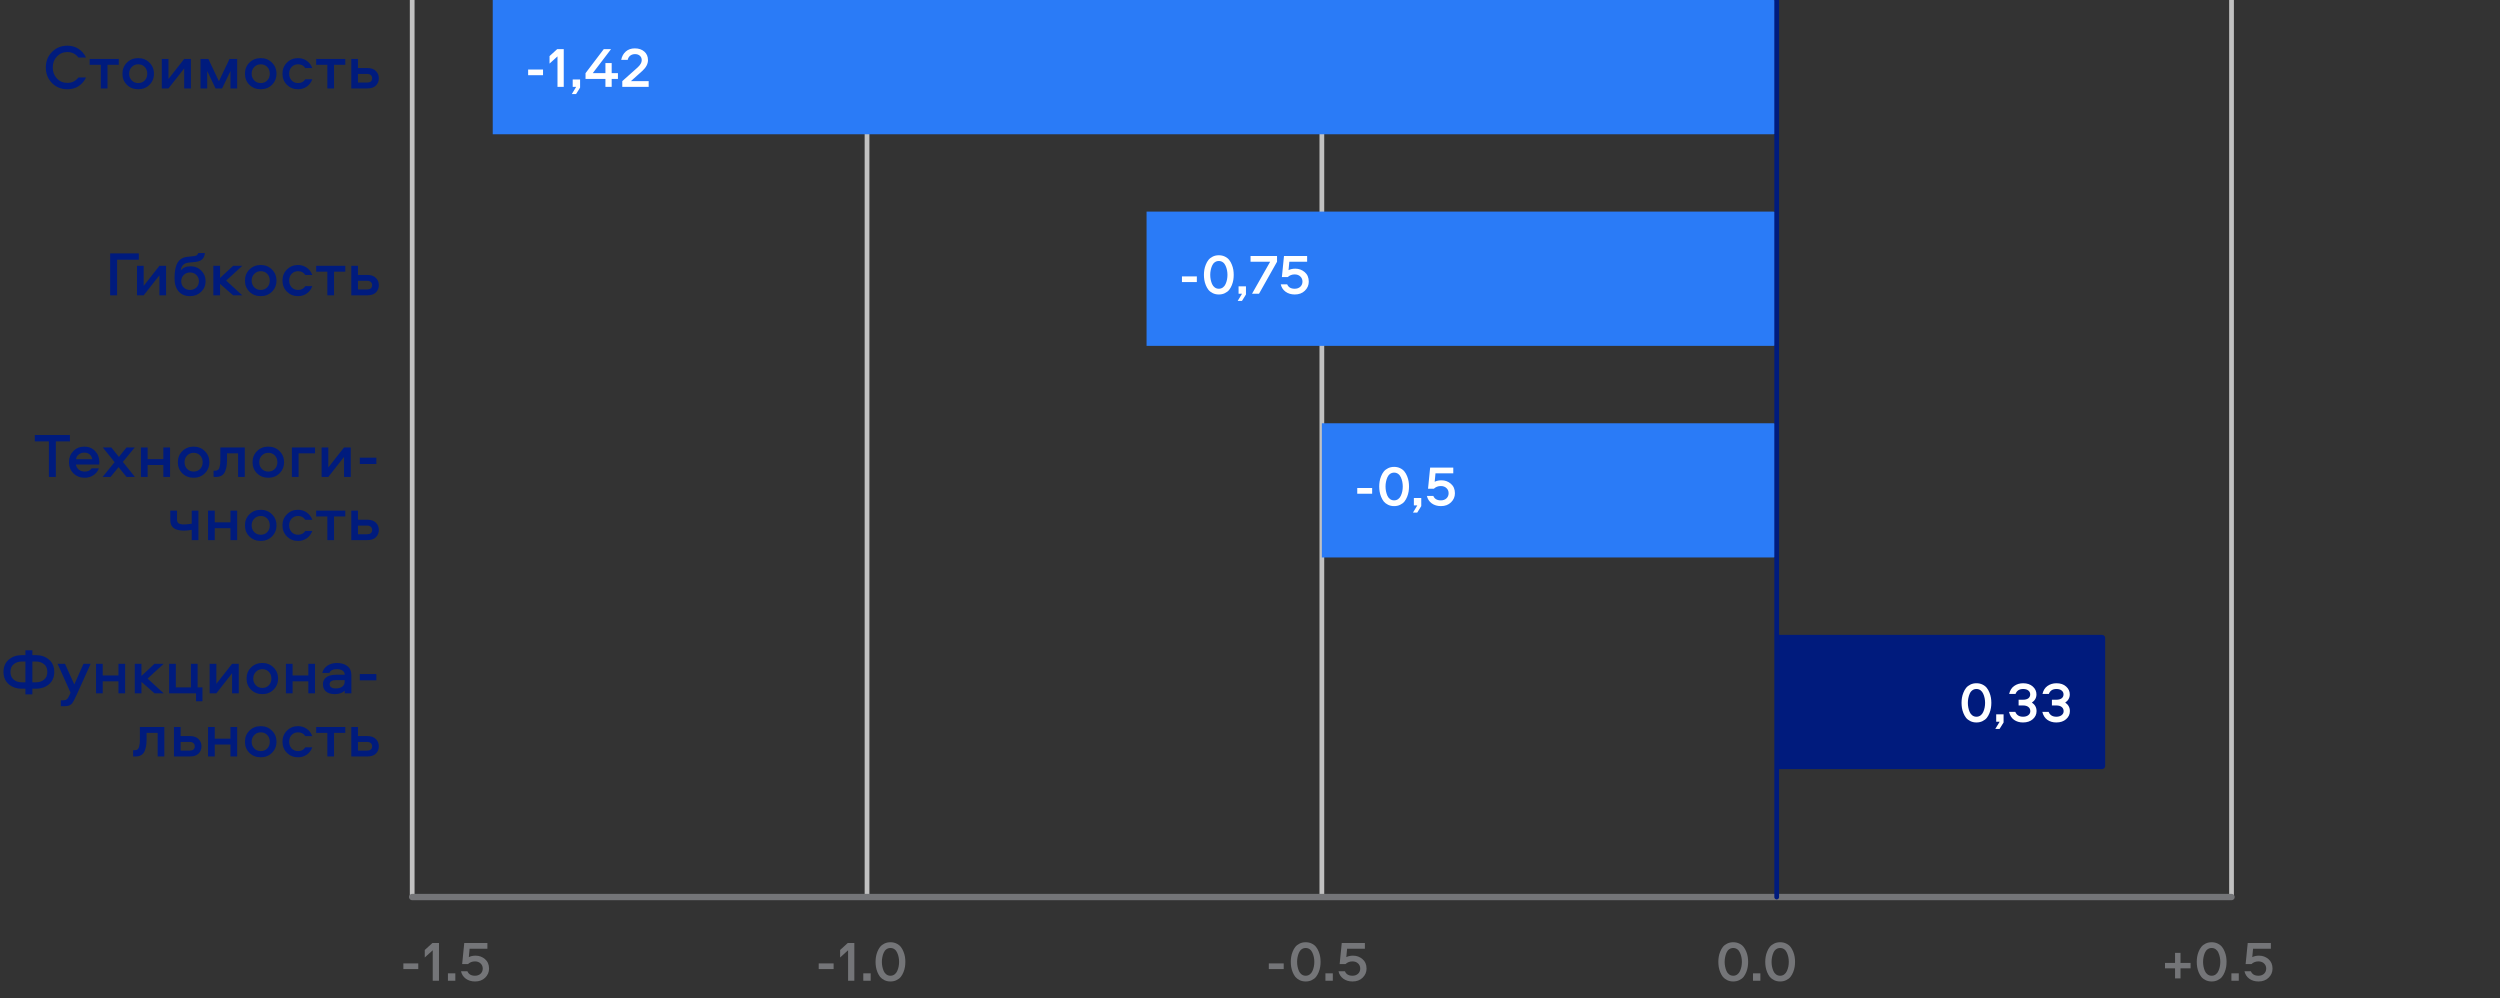 <?xml version="1.0" encoding="UTF-8"?> <svg xmlns="http://www.w3.org/2000/svg" width="1583" height="632" viewBox="0 0 1583 632" fill="none"><rect x="0" y="0" width="1583" height="632" fill="#333333" stroke="none"/><g clip-path="url(#clip0_3416_483)"><path d="M549 568L549 -9.05991e-06" stroke="#C1C1C1" stroke-width="3" stroke-linecap="round"></path><path d="M837 568L837 -9.05991e-06" stroke="#C1C1C1" stroke-width="3" stroke-linecap="round"></path><path d="M312 0H1123C1124.1 0 1125 0.895 1125 2V83C1125 84.105 1124.1 85 1123 85H312V0Z" fill="#2A7BF7"></path><path d="M726 134H1123C1124.1 134 1125 134.895 1125 136V217C1125 218.105 1124.1 219 1123 219H726V134Z" fill="#2A7BF7"></path><path d="M837 268H1123C1124.1 268 1125 268.895 1125 270V351C1125 352.105 1124.1 353 1123 353H837V268Z" fill="#2A7BF7"></path><path d="M1125 402H1331C1332.1 402 1333 402.895 1333 404V485C1333 486.105 1332.1 487 1331 487H1125V402Z" fill="#001B7D"></path><path d="M261 568L261 -9.05991e-06" stroke="#C1C1C1" stroke-width="3" stroke-linecap="round"></path><path d="M1413 568L1413 -9.05991e-06" stroke="#C1C1C1" stroke-width="3" stroke-linecap="round"></path><path d="M1413 568L261 568" stroke="#747578" stroke-width="4" stroke-linecap="round"></path><path d="M255.412 610.02H264.844V613.62H255.412V610.02ZM274.005 621V601.704L268.965 606.276V601.524L273.825 597.096H277.965V621H274.005ZM283.634 621V616.32H288.314V621H283.634ZM291.918 615.024H295.986C296.754 616.896 298.338 617.832 300.738 617.832C302.202 617.832 303.39 617.412 304.302 616.572C305.214 615.708 305.67 614.616 305.67 613.296C305.67 611.976 305.214 610.896 304.302 610.056C303.39 609.192 302.202 608.76 300.738 608.76C299.01 608.76 297.546 609.324 296.346 610.452H292.638L293.97 597.096H308.622V600.732H297.354L296.85 606.06C298.05 605.436 299.49 605.124 301.17 605.124C303.426 605.124 305.406 605.856 307.11 607.32C308.814 608.784 309.666 610.788 309.666 613.332C309.666 615.564 308.838 617.484 307.182 619.092C305.55 620.676 303.426 621.468 300.81 621.468C298.506 621.468 296.55 620.88 294.942 619.704C293.358 618.528 292.35 616.968 291.918 615.024Z" fill="#747578"></path><path d="M518.412 610.02H527.844V613.62H518.412V610.02ZM537.005 621V601.704L531.965 606.276V601.524L536.825 597.096H540.965V621H537.005ZM546.634 621V616.32H551.314V621H546.634ZM560.02 597.456C561.148 596.904 562.42 596.628 563.836 596.628C565.252 596.628 566.524 596.904 567.652 597.456C568.804 598.008 569.716 598.716 570.388 599.58C571.06 600.42 571.624 601.416 572.08 602.568C572.536 603.696 572.848 604.788 573.016 605.844C573.184 606.9 573.268 607.968 573.268 609.048C573.268 610.128 573.184 611.196 573.016 612.252C572.848 613.308 572.536 614.412 572.08 615.564C571.624 616.692 571.06 617.688 570.388 618.552C569.716 619.392 568.804 620.088 567.652 620.64C566.524 621.192 565.252 621.468 563.836 621.468C562.42 621.468 561.148 621.192 560.02 620.64C558.892 620.088 557.98 619.392 557.284 618.552C556.612 617.688 556.048 616.692 555.592 615.564C555.136 614.412 554.824 613.308 554.656 612.252C554.488 611.172 554.404 610.104 554.404 609.048C554.404 607.992 554.488 606.936 554.656 605.88C554.824 604.8 555.136 603.696 555.592 602.568C556.048 601.416 556.612 600.42 557.284 599.58C557.98 598.716 558.892 598.008 560.02 597.456ZM561.244 617.004C561.988 617.556 562.852 617.832 563.836 617.832C564.82 617.832 565.684 617.556 566.428 617.004C567.172 616.452 567.736 615.732 568.12 614.844C568.528 613.932 568.828 612.996 569.02 612.036C569.212 611.052 569.308 610.056 569.308 609.048C569.308 608.04 569.212 607.056 569.02 606.096C568.828 605.112 568.528 604.176 568.12 603.288C567.736 602.376 567.172 601.644 566.428 601.092C565.684 600.54 564.82 600.264 563.836 600.264C562.852 600.264 561.988 600.54 561.244 601.092C560.5 601.644 559.936 602.376 559.552 603.288C559.168 604.176 558.88 605.112 558.688 606.096C558.496 607.056 558.4 608.04 558.4 609.048C558.4 610.056 558.496 611.052 558.688 612.036C558.88 612.996 559.168 613.932 559.552 614.844C559.936 615.732 560.5 616.452 561.244 617.004Z" fill="#747578"></path><path d="M803.412 610.02H812.844V613.62H803.412V610.02ZM822.941 597.456C824.069 596.904 825.341 596.628 826.757 596.628C828.173 596.628 829.445 596.904 830.573 597.456C831.725 598.008 832.637 598.716 833.309 599.58C833.981 600.42 834.545 601.416 835.001 602.568C835.457 603.696 835.769 604.788 835.937 605.844C836.105 606.9 836.189 607.968 836.189 609.048C836.189 610.128 836.105 611.196 835.937 612.252C835.769 613.308 835.457 614.412 835.001 615.564C834.545 616.692 833.981 617.688 833.309 618.552C832.637 619.392 831.725 620.088 830.573 620.64C829.445 621.192 828.173 621.468 826.757 621.468C825.341 621.468 824.069 621.192 822.941 620.64C821.813 620.088 820.901 619.392 820.205 618.552C819.533 617.688 818.969 616.692 818.513 615.564C818.057 614.412 817.745 613.308 817.577 612.252C817.409 611.172 817.325 610.104 817.325 609.048C817.325 607.992 817.409 606.936 817.577 605.88C817.745 604.8 818.057 603.696 818.513 602.568C818.969 601.416 819.533 600.42 820.205 599.58C820.901 598.716 821.813 598.008 822.941 597.456ZM824.165 617.004C824.909 617.556 825.773 617.832 826.757 617.832C827.741 617.832 828.605 617.556 829.349 617.004C830.093 616.452 830.657 615.732 831.041 614.844C831.449 613.932 831.749 612.996 831.941 612.036C832.133 611.052 832.229 610.056 832.229 609.048C832.229 608.04 832.133 607.056 831.941 606.096C831.749 605.112 831.449 604.176 831.041 603.288C830.657 602.376 830.093 601.644 829.349 601.092C828.605 600.54 827.741 600.264 826.757 600.264C825.773 600.264 824.909 600.54 824.165 601.092C823.421 601.644 822.857 602.376 822.473 603.288C822.089 604.176 821.801 605.112 821.609 606.096C821.417 607.056 821.321 608.04 821.321 609.048C821.321 610.056 821.417 611.052 821.609 612.036C821.801 612.996 822.089 613.932 822.473 614.844C822.857 615.732 823.421 616.452 824.165 617.004ZM839.263 621V616.32H843.943V621H839.263ZM847.547 615.024H851.615C852.383 616.896 853.967 617.832 856.367 617.832C857.831 617.832 859.019 617.412 859.931 616.572C860.843 615.708 861.299 614.616 861.299 613.296C861.299 611.976 860.843 610.896 859.931 610.056C859.019 609.192 857.831 608.76 856.367 608.76C854.639 608.76 853.175 609.324 851.975 610.452H848.267L849.599 597.096H864.251V600.732H852.983L852.479 606.06C853.679 605.436 855.119 605.124 856.799 605.124C859.055 605.124 861.035 605.856 862.739 607.32C864.443 608.784 865.295 610.788 865.295 613.332C865.295 615.564 864.467 617.484 862.811 619.092C861.179 620.676 859.055 621.468 856.439 621.468C854.135 621.468 852.179 620.88 850.571 619.704C848.987 618.528 847.979 616.968 847.547 615.024Z" fill="#747578"></path><path d="M1093.67 597.456C1094.8 596.904 1096.07 596.628 1097.48 596.628C1098.9 596.628 1100.17 596.904 1101.3 597.456C1102.45 598.008 1103.36 598.716 1104.04 599.58C1104.71 600.42 1105.27 601.416 1105.73 602.568C1106.18 603.696 1106.5 604.788 1106.66 605.844C1106.83 606.9 1106.92 607.968 1106.92 609.048C1106.92 610.128 1106.83 611.196 1106.66 612.252C1106.5 613.308 1106.18 614.412 1105.73 615.564C1105.27 616.692 1104.71 617.688 1104.04 618.552C1103.36 619.392 1102.45 620.088 1101.3 620.64C1100.17 621.192 1098.9 621.468 1097.48 621.468C1096.07 621.468 1094.8 621.192 1093.67 620.64C1092.54 620.088 1091.63 619.392 1090.93 618.552C1090.26 617.688 1089.7 616.692 1089.24 615.564C1088.78 614.412 1088.47 613.308 1088.3 612.252C1088.14 611.172 1088.05 610.104 1088.05 609.048C1088.05 607.992 1088.14 606.936 1088.3 605.88C1088.47 604.8 1088.78 603.696 1089.24 602.568C1089.7 601.416 1090.26 600.42 1090.93 599.58C1091.63 598.716 1092.54 598.008 1093.67 597.456ZM1094.89 617.004C1095.64 617.556 1096.5 617.832 1097.48 617.832C1098.47 617.832 1099.33 617.556 1100.08 617.004C1100.82 616.452 1101.38 615.732 1101.77 614.844C1102.18 613.932 1102.48 612.996 1102.67 612.036C1102.86 611.052 1102.96 610.056 1102.96 609.048C1102.96 608.04 1102.86 607.056 1102.67 606.096C1102.48 605.112 1102.18 604.176 1101.77 603.288C1101.38 602.376 1100.82 601.644 1100.08 601.092C1099.33 600.54 1098.47 600.264 1097.48 600.264C1096.5 600.264 1095.64 600.54 1094.89 601.092C1094.15 601.644 1093.58 602.376 1093.2 603.288C1092.82 604.176 1092.53 605.112 1092.34 606.096C1092.14 607.056 1092.05 608.04 1092.05 609.048C1092.05 610.056 1092.14 611.052 1092.34 612.036C1092.53 612.996 1092.82 613.932 1093.2 614.844C1093.58 615.732 1094.15 616.452 1094.89 617.004ZM1109.99 621V616.32H1114.67V621H1109.99ZM1123.38 597.456C1124.5 596.904 1125.78 596.628 1127.19 596.628C1128.61 596.628 1129.88 596.904 1131.01 597.456C1132.16 598.008 1133.07 598.716 1133.74 599.58C1134.42 600.42 1134.98 601.416 1135.44 602.568C1135.89 603.696 1136.2 604.788 1136.37 605.844C1136.54 606.9 1136.62 607.968 1136.62 609.048C1136.62 610.128 1136.54 611.196 1136.37 612.252C1136.2 613.308 1135.89 614.412 1135.44 615.564C1134.98 616.692 1134.42 617.688 1133.74 618.552C1133.07 619.392 1132.16 620.088 1131.01 620.64C1129.88 621.192 1128.61 621.468 1127.19 621.468C1125.78 621.468 1124.5 621.192 1123.38 620.64C1122.25 620.088 1121.34 619.392 1120.64 618.552C1119.97 617.688 1119.4 616.692 1118.95 615.564C1118.49 614.412 1118.18 613.308 1118.01 612.252C1117.84 611.172 1117.76 610.104 1117.76 609.048C1117.76 607.992 1117.84 606.936 1118.01 605.88C1118.18 604.8 1118.49 603.696 1118.95 602.568C1119.4 601.416 1119.97 600.42 1120.64 599.58C1121.34 598.716 1122.25 598.008 1123.38 597.456ZM1124.6 617.004C1125.34 617.556 1126.21 617.832 1127.19 617.832C1128.18 617.832 1129.04 617.556 1129.78 617.004C1130.53 616.452 1131.09 615.732 1131.48 614.844C1131.88 613.932 1132.18 612.996 1132.38 612.036C1132.57 611.052 1132.66 610.056 1132.66 609.048C1132.66 608.04 1132.57 607.056 1132.38 606.096C1132.18 605.112 1131.88 604.176 1131.48 603.288C1131.09 602.376 1130.53 601.644 1129.78 601.092C1129.04 600.54 1128.18 600.264 1127.19 600.264C1126.21 600.264 1125.34 600.54 1124.6 601.092C1123.86 601.644 1123.29 602.376 1122.91 603.288C1122.52 604.176 1122.24 605.112 1122.04 606.096C1121.85 607.056 1121.76 608.04 1121.76 609.048C1121.76 610.056 1121.85 611.052 1122.04 612.036C1122.24 612.996 1122.52 613.932 1122.91 614.844C1123.29 615.732 1123.86 616.452 1124.6 617.004Z" fill="#747578"></path><path d="M1370.87 609.732H1377.24V603.36H1380.7V609.732H1387.07V613.152H1380.7V619.524H1377.24V613.152H1370.87V609.732ZM1396.6 597.456C1397.73 596.904 1399 596.628 1400.42 596.628C1401.83 596.628 1403.11 596.904 1404.23 597.456C1405.39 598.008 1406.3 598.716 1406.97 599.58C1407.64 600.42 1408.21 601.416 1408.66 602.568C1409.12 603.696 1409.43 604.788 1409.6 605.844C1409.77 606.9 1409.85 607.968 1409.85 609.048C1409.85 610.128 1409.77 611.196 1409.6 612.252C1409.43 613.308 1409.12 614.412 1408.66 615.564C1408.21 616.692 1407.64 617.688 1406.97 618.552C1406.3 619.392 1405.39 620.088 1404.23 620.64C1403.11 621.192 1401.83 621.468 1400.42 621.468C1399 621.468 1397.73 621.192 1396.6 620.64C1395.47 620.088 1394.56 619.392 1393.87 618.552C1393.19 617.688 1392.63 616.692 1392.17 615.564C1391.72 614.412 1391.41 613.308 1391.24 612.252C1391.07 611.172 1390.99 610.104 1390.99 609.048C1390.99 607.992 1391.07 606.936 1391.24 605.88C1391.41 604.8 1391.72 603.696 1392.17 602.568C1392.63 601.416 1393.19 600.42 1393.87 599.58C1394.56 598.716 1395.47 598.008 1396.6 597.456ZM1397.83 617.004C1398.57 617.556 1399.43 617.832 1400.42 617.832C1401.4 617.832 1402.27 617.556 1403.01 617.004C1403.75 616.452 1404.32 615.732 1404.7 614.844C1405.11 613.932 1405.41 612.996 1405.6 612.036C1405.79 611.052 1405.89 610.056 1405.89 609.048C1405.89 608.04 1405.79 607.056 1405.6 606.096C1405.41 605.112 1405.11 604.176 1404.7 603.288C1404.32 602.376 1403.75 601.644 1403.01 601.092C1402.27 600.54 1401.4 600.264 1400.42 600.264C1399.43 600.264 1398.57 600.54 1397.83 601.092C1397.08 601.644 1396.52 602.376 1396.13 603.288C1395.75 604.176 1395.46 605.112 1395.27 606.096C1395.08 607.056 1394.98 608.04 1394.98 609.048C1394.98 610.056 1395.08 611.052 1395.27 612.036C1395.46 612.996 1395.75 613.932 1396.13 614.844C1396.52 615.732 1397.08 616.452 1397.83 617.004ZM1412.92 621V616.32H1417.6V621H1412.92ZM1421.21 615.024H1425.28C1426.04 616.896 1427.63 617.832 1430.03 617.832C1431.49 617.832 1432.68 617.412 1433.59 616.572C1434.5 615.708 1434.96 614.616 1434.96 613.296C1434.96 611.976 1434.5 610.896 1433.59 610.056C1432.68 609.192 1431.49 608.76 1430.03 608.76C1428.3 608.76 1426.84 609.324 1425.64 610.452H1421.93L1423.26 597.096H1437.91V600.732H1426.64L1426.14 606.06C1427.34 605.436 1428.78 605.124 1430.46 605.124C1432.72 605.124 1434.7 605.856 1436.4 607.32C1438.1 608.784 1438.96 610.788 1438.96 613.332C1438.96 615.564 1438.13 617.484 1436.47 619.092C1434.84 620.676 1432.72 621.468 1430.1 621.468C1427.8 621.468 1425.84 620.88 1424.23 619.704C1422.65 618.528 1421.64 616.968 1421.21 615.024Z" fill="#747578"></path><path d="M42.689 32.96C40.022 32.96 37.809 33.893 36.049 35.76C34.289 37.6 33.409 39.92 33.409 42.72C33.409 45.52 34.289 47.853 36.049 49.72C37.809 51.56 40.022 52.48 42.689 52.48C45.596 52.48 47.916 51.333 49.649 49.04H54.489C53.396 51.36 51.836 53.187 49.809 54.52C47.782 55.853 45.409 56.52 42.689 56.52C38.796 56.52 35.542 55.213 32.929 52.6C30.316 49.96 29.009 46.667 29.009 42.72C29.009 38.773 30.316 35.493 32.929 32.88C35.542 30.24 38.796 28.92 42.689 28.92C45.382 28.92 47.742 29.6 49.769 30.96C51.822 32.293 53.396 34.12 54.489 36.44H49.649C47.916 34.12 45.596 32.96 42.689 32.96ZM56.76 41.04V37.32H75.2V41.04H68.08V56H63.84V41.04H56.76ZM87.528 36.8C90.355 36.8 92.715 37.747 94.608 39.64C96.528 41.507 97.488 43.853 97.488 46.68C97.488 49.48 96.528 51.827 94.608 53.72C92.715 55.587 90.355 56.52 87.528 56.52C84.675 56.52 82.288 55.587 80.368 53.72C78.475 51.853 77.528 49.507 77.528 46.68C77.528 43.853 78.475 41.507 80.368 39.64C82.288 37.747 84.675 36.8 87.528 36.8ZM87.528 52.6C89.208 52.6 90.582 52.04 91.648 50.92C92.715 49.8 93.248 48.387 93.248 46.68C93.248 44.947 92.715 43.52 91.648 42.4C90.582 41.28 89.208 40.72 87.528 40.72C85.875 40.72 84.502 41.293 83.408 42.44C82.315 43.56 81.768 44.973 81.768 46.68C81.768 48.36 82.315 49.773 83.408 50.92C84.502 52.04 85.875 52.6 87.528 52.6ZM106.678 56H102.438V37.32H106.678V50L116.638 37.32H120.878V56H116.638V43.32L106.678 56ZM131.93 37.32L138.61 51.44L145.33 37.32H150.17V56H145.93V45L140.65 56H136.49L131.21 45V56H126.97V37.32H131.93ZM165.107 36.8C167.933 36.8 170.293 37.747 172.187 39.64C174.107 41.507 175.067 43.853 175.067 46.68C175.067 49.48 174.107 51.827 172.187 53.72C170.293 55.587 167.933 56.52 165.107 56.52C162.253 56.52 159.867 55.587 157.947 53.72C156.053 51.853 155.107 49.507 155.107 46.68C155.107 43.853 156.053 41.507 157.947 39.64C159.867 37.747 162.253 36.8 165.107 36.8ZM165.107 52.6C166.787 52.6 168.16 52.04 169.227 50.92C170.293 49.8 170.827 48.387 170.827 46.68C170.827 44.947 170.293 43.52 169.227 42.4C168.16 41.28 166.787 40.72 165.107 40.72C163.453 40.72 162.08 41.293 160.987 42.44C159.893 43.56 159.347 44.973 159.347 46.68C159.347 48.36 159.893 49.773 160.987 50.92C162.08 52.04 163.453 52.6 165.107 52.6ZM197.737 43.12H193.297C192.31 41.52 190.79 40.72 188.737 40.72C187.083 40.72 185.723 41.28 184.657 42.4C183.617 43.52 183.097 44.933 183.097 46.64C183.097 48.347 183.617 49.773 184.657 50.92C185.723 52.04 187.083 52.6 188.737 52.6C190.79 52.6 192.31 51.8 193.297 50.2H197.737C197.043 52.147 195.883 53.693 194.257 54.84C192.657 55.96 190.817 56.52 188.737 56.52C185.937 56.52 183.59 55.587 181.697 53.72C179.803 51.827 178.857 49.467 178.857 46.64C178.857 43.84 179.803 41.507 181.697 39.64C183.59 37.747 185.937 36.8 188.737 36.8C190.817 36.8 192.657 37.373 194.257 38.52C195.883 39.64 197.043 41.173 197.737 43.12ZM200.198 41.04V37.32H218.638V41.04H211.518V56H207.278V41.04H200.198ZM226.678 43.08H232.598C234.945 43.08 236.745 43.707 237.998 44.96C239.252 46.187 239.878 47.72 239.878 49.56C239.878 51.427 239.252 52.973 237.998 54.2C236.772 55.4 234.972 56 232.598 56H222.438V37.32H226.678V43.08ZM226.678 52.28H232.478C233.465 52.28 234.238 52.053 234.798 51.6C235.358 51.12 235.638 50.44 235.638 49.56C235.638 48.68 235.345 48 234.758 47.52C234.198 47.04 233.438 46.8 232.478 46.8H226.678V52.28Z" fill="#001B7D"></path><path d="M334.412 44.02H343.844V47.62H334.412V44.02ZM353.005 55V35.704L347.965 40.276V35.524L352.825 31.096H356.965V55H353.005ZM364.758 59.572H362.058L364.83 55H362.634V50.32H367.314V55.468L364.758 59.572ZM383.359 39.916H387.319V46.324H391.279V49.96H387.319V55H383.359V49.96H370.759V46.324L382.315 31.096H386.923L375.331 46.324H383.359V39.916ZM399.504 51.364H410.736V55H394.032V51.364L403.68 42.76C405.456 41.152 406.344 39.616 406.344 38.152C406.344 36.952 405.948 36.004 405.156 35.308C404.388 34.612 403.38 34.264 402.132 34.264C400.956 34.264 399.948 34.576 399.108 35.2C398.292 35.8 397.74 36.7 397.452 37.9H393.348C393.78 35.692 394.752 33.928 396.264 32.608C397.776 31.288 399.672 30.628 401.952 30.628C404.448 30.628 406.464 31.312 408 32.68C409.536 34.024 410.304 35.824 410.304 38.08C410.304 40.432 409.128 42.688 406.776 44.848L399.504 51.364Z" fill="white"></path><path d="M69.748 160.44H87.908V164.48H74.148V187H69.748V160.44ZM90.975 187H86.735V168.32H90.975V181L100.935 168.32H105.175V187H100.935V174.32L90.975 187ZM120.747 168.6C123.413 168.6 125.653 169.52 127.467 171.36C129.28 173.173 130.187 175.413 130.187 178.08C130.187 180.747 129.24 182.987 127.347 184.8C125.453 186.613 123.12 187.52 120.347 187.52C117.253 187.52 114.84 186.52 113.107 184.52C111.373 182.52 110.507 179.72 110.507 176.12C110.507 171.747 111.16 168.48 112.467 166.32C113.773 164.133 115.88 162.893 118.787 162.6L122.227 162.24C123.24 162.133 124 161.947 124.507 161.68C125.013 161.387 125.347 160.907 125.507 160.24H129.747C129.587 161.947 129.027 163.253 128.067 164.16C127.107 165.067 125.707 165.627 123.867 165.84L119.267 166.32C117.773 166.48 116.627 167.013 115.827 167.92C115.027 168.827 114.573 169.933 114.467 171.24C115.827 169.48 117.92 168.6 120.747 168.6ZM116.347 182.04C117.413 183.08 118.747 183.6 120.347 183.6C121.947 183.6 123.28 183.08 124.347 182.04C125.413 181 125.947 179.68 125.947 178.08C125.947 176.48 125.413 175.16 124.347 174.12C123.28 173.053 121.947 172.52 120.347 172.52C118.747 172.52 117.413 173.053 116.347 174.12C115.28 175.16 114.747 176.48 114.747 178.08C114.747 179.68 115.28 181 116.347 182.04ZM135.095 168.32H139.335V176L147.615 168.32H153.415L143.215 177.68L153.415 187H147.615L139.335 179.76V187H135.095V168.32ZM165.107 167.8C167.933 167.8 170.293 168.747 172.187 170.64C174.107 172.507 175.067 174.853 175.067 177.68C175.067 180.48 174.107 182.827 172.187 184.72C170.293 186.587 167.933 187.52 165.107 187.52C162.253 187.52 159.867 186.587 157.947 184.72C156.053 182.853 155.107 180.507 155.107 177.68C155.107 174.853 156.053 172.507 157.947 170.64C159.867 168.747 162.253 167.8 165.107 167.8ZM165.107 183.6C166.787 183.6 168.16 183.04 169.227 181.92C170.293 180.8 170.827 179.387 170.827 177.68C170.827 175.947 170.293 174.52 169.227 173.4C168.16 172.28 166.787 171.72 165.107 171.72C163.453 171.72 162.08 172.293 160.987 173.44C159.893 174.56 159.347 175.973 159.347 177.68C159.347 179.36 159.893 180.773 160.987 181.92C162.08 183.04 163.453 183.6 165.107 183.6ZM197.737 174.12H193.297C192.31 172.52 190.79 171.72 188.737 171.72C187.083 171.72 185.723 172.28 184.657 173.4C183.617 174.52 183.097 175.933 183.097 177.64C183.097 179.347 183.617 180.773 184.657 181.92C185.723 183.04 187.083 183.6 188.737 183.6C190.79 183.6 192.31 182.8 193.297 181.2H197.737C197.043 183.147 195.883 184.693 194.257 185.84C192.657 186.96 190.817 187.52 188.737 187.52C185.937 187.52 183.59 186.587 181.697 184.72C179.803 182.827 178.857 180.467 178.857 177.64C178.857 174.84 179.803 172.507 181.697 170.64C183.59 168.747 185.937 167.8 188.737 167.8C190.817 167.8 192.657 168.373 194.257 169.52C195.883 170.64 197.043 172.173 197.737 174.12ZM200.198 172.04V168.32H218.638V172.04H211.518V187H207.278V172.04H200.198ZM226.678 174.08H232.598C234.945 174.08 236.745 174.707 237.998 175.96C239.252 177.187 239.878 178.72 239.878 180.56C239.878 182.427 239.252 183.973 237.998 185.2C236.772 186.4 234.972 187 232.598 187H222.438V168.32H226.678V174.08ZM226.678 183.28H232.478C233.465 183.28 234.238 183.053 234.798 182.6C235.358 182.12 235.638 181.44 235.638 180.56C235.638 179.68 235.345 179 234.758 178.52C234.198 178.04 233.438 177.8 232.478 177.8H226.678V183.28Z" fill="#001B7D"></path><path d="M748.412 175.02H757.844V178.62H748.412V175.02ZM767.941 162.456C769.069 161.904 770.341 161.628 771.757 161.628C773.173 161.628 774.445 161.904 775.573 162.456C776.725 163.008 777.637 163.716 778.309 164.58C778.981 165.42 779.545 166.416 780.001 167.568C780.457 168.696 780.769 169.788 780.937 170.844C781.105 171.9 781.189 172.968 781.189 174.048C781.189 175.128 781.105 176.196 780.937 177.252C780.769 178.308 780.457 179.412 780.001 180.564C779.545 181.692 778.981 182.688 778.309 183.552C777.637 184.392 776.725 185.088 775.573 185.64C774.445 186.192 773.173 186.468 771.757 186.468C770.341 186.468 769.069 186.192 767.941 185.64C766.813 185.088 765.901 184.392 765.205 183.552C764.533 182.688 763.969 181.692 763.513 180.564C763.057 179.412 762.745 178.308 762.577 177.252C762.409 176.172 762.325 175.104 762.325 174.048C762.325 172.992 762.409 171.936 762.577 170.88C762.745 169.8 763.057 168.696 763.513 167.568C763.969 166.416 764.533 165.42 765.205 164.58C765.901 163.716 766.813 163.008 767.941 162.456ZM769.165 182.004C769.909 182.556 770.773 182.832 771.757 182.832C772.741 182.832 773.605 182.556 774.349 182.004C775.093 181.452 775.657 180.732 776.041 179.844C776.449 178.932 776.749 177.996 776.941 177.036C777.133 176.052 777.229 175.056 777.229 174.048C777.229 173.04 777.133 172.056 776.941 171.096C776.749 170.112 776.449 169.176 776.041 168.288C775.657 167.376 775.093 166.644 774.349 166.092C773.605 165.54 772.741 165.264 771.757 165.264C770.773 165.264 769.909 165.54 769.165 166.092C768.421 166.644 767.857 167.376 767.473 168.288C767.089 169.176 766.801 170.112 766.609 171.096C766.417 172.056 766.321 173.04 766.321 174.048C766.321 175.056 766.417 176.052 766.609 177.036C766.801 177.996 767.089 178.932 767.473 179.844C767.857 180.732 768.421 181.452 769.165 182.004ZM786.387 190.572H783.687L786.459 186H784.263V181.32H788.943V186.468L786.387 190.572ZM804.264 165.732H791.844V162.096H808.62V165.732L797.208 186H792.78L804.264 165.732ZM810.969 180.024H815.037C815.805 181.896 817.389 182.832 819.789 182.832C821.253 182.832 822.441 182.412 823.353 181.572C824.265 180.708 824.721 179.616 824.721 178.296C824.721 176.976 824.265 175.896 823.353 175.056C822.441 174.192 821.253 173.76 819.789 173.76C818.061 173.76 816.597 174.324 815.397 175.452H811.689L813.021 162.096H827.673V165.732H816.405L815.901 171.06C817.101 170.436 818.541 170.124 820.221 170.124C822.477 170.124 824.457 170.856 826.161 172.32C827.865 173.784 828.717 175.788 828.717 178.332C828.717 180.564 827.889 182.484 826.233 184.092C824.601 185.676 822.477 186.468 819.861 186.468C817.557 186.468 815.601 185.88 813.993 184.704C812.409 183.528 811.401 181.968 810.969 180.024Z" fill="white"></path><path d="M22.038 275.44H44.278V279.48H35.358V302H30.958V279.48H22.038V275.44ZM53.621 298.6C55.648 298.6 57.115 297.92 58.021 296.56H62.621C61.928 298.4 60.768 299.853 59.141 300.92C57.515 301.987 55.675 302.52 53.621 302.52C50.768 302.52 48.395 301.587 46.501 299.72C44.608 297.853 43.661 295.493 43.661 292.64C43.661 289.84 44.581 287.507 46.421 285.64C48.261 283.747 50.595 282.8 53.421 282.8C56.168 282.8 58.435 283.733 60.221 285.6C62.008 287.44 62.901 289.733 62.901 292.48C62.901 293.333 62.875 293.893 62.821 294.16H48.061C48.301 295.493 48.928 296.573 49.941 297.4C50.981 298.2 52.208 298.6 53.621 298.6ZM53.421 286.6C52.035 286.6 50.848 286.987 49.861 287.76C48.901 288.507 48.328 289.507 48.141 290.76H58.421C58.208 289.48 57.648 288.467 56.741 287.72C55.861 286.973 54.755 286.6 53.421 286.6ZM85.323 283.32L77.803 292.48L85.443 302H80.123L75.083 295.8L70.003 302H64.963L72.563 292.64L65.083 283.32H70.483L75.283 289.32L80.123 283.32H85.323ZM103.435 283.32H107.675V302H103.435V294.44H93.475V302H89.235V283.32H93.475V290.72H103.435V283.32ZM122.607 282.8C125.433 282.8 127.793 283.747 129.687 285.64C131.607 287.507 132.567 289.853 132.567 292.68C132.567 295.48 131.607 297.827 129.687 299.72C127.793 301.587 125.433 302.52 122.607 302.52C119.753 302.52 117.367 301.587 115.447 299.72C113.553 297.853 112.607 295.507 112.607 292.68C112.607 289.853 113.553 287.507 115.447 285.64C117.367 283.747 119.753 282.8 122.607 282.8ZM122.607 298.6C124.287 298.6 125.66 298.04 126.727 296.92C127.793 295.8 128.327 294.387 128.327 292.68C128.327 290.947 127.793 289.52 126.727 288.4C125.66 287.28 124.287 286.72 122.607 286.72C120.953 286.72 119.58 287.293 118.487 288.44C117.393 289.56 116.847 290.973 116.847 292.68C116.847 294.36 117.393 295.773 118.487 296.92C119.58 298.04 120.953 298.6 122.607 298.6ZM139.517 283.32H154.997V302H150.757V287.04H143.757V291.16C143.757 292.573 143.677 293.827 143.517 294.92C143.383 295.987 143.09 297.107 142.637 298.28C142.21 299.453 141.503 300.373 140.517 301.04C139.53 301.68 138.29 302 136.797 302H135.237V298.04H136.317C137.063 298.04 137.663 297.84 138.117 297.44C138.597 297.013 138.917 296.4 139.077 295.6C139.263 294.8 139.383 294.093 139.437 293.48C139.49 292.867 139.517 292.067 139.517 291.08V283.32ZM169.911 282.8C172.738 282.8 175.098 283.747 176.991 285.64C178.911 287.507 179.871 289.853 179.871 292.68C179.871 295.48 178.911 297.827 176.991 299.72C175.098 301.587 172.738 302.52 169.911 302.52C167.058 302.52 164.671 301.587 162.751 299.72C160.858 297.853 159.911 295.507 159.911 292.68C159.911 289.853 160.858 287.507 162.751 285.64C164.671 283.747 167.058 282.8 169.911 282.8ZM169.911 298.6C171.591 298.6 172.965 298.04 174.031 296.92C175.098 295.8 175.631 294.387 175.631 292.68C175.631 290.947 175.098 289.52 174.031 288.4C172.965 287.28 171.591 286.72 169.911 286.72C168.258 286.72 166.885 287.293 165.791 288.44C164.698 289.56 164.151 290.973 164.151 292.68C164.151 294.36 164.698 295.773 165.791 296.92C166.885 298.04 168.258 298.6 169.911 298.6ZM184.821 283.32H199.501V287.04H189.061V302H184.821V283.32ZM207.889 302H203.649V283.32H207.889V296L217.849 283.32H222.089V302H217.849V289.32L207.889 302ZM227.821 289.8H238.301V293.8H227.821V289.8ZM107.846 329.52V323.32H112.086V328.92C112.086 330.067 112.419 330.88 113.086 331.36C113.779 331.84 114.926 332.08 116.526 332.08C117.806 332.08 119.432 331.92 121.406 331.6V323.32H125.646V342H121.406V335.52C119.486 335.84 117.846 336 116.486 336C110.726 336 107.846 333.84 107.846 329.52ZM145.935 323.32H150.175V342H145.935V334.44H135.975V342H131.735V323.32H135.975V330.72H145.935V323.32ZM165.107 322.8C167.933 322.8 170.293 323.747 172.187 325.64C174.107 327.507 175.067 329.853 175.067 332.68C175.067 335.48 174.107 337.827 172.187 339.72C170.293 341.587 167.933 342.52 165.107 342.52C162.253 342.52 159.867 341.587 157.947 339.72C156.053 337.853 155.107 335.507 155.107 332.68C155.107 329.853 156.053 327.507 157.947 325.64C159.867 323.747 162.253 322.8 165.107 322.8ZM165.107 338.6C166.787 338.6 168.16 338.04 169.227 336.92C170.293 335.8 170.827 334.387 170.827 332.68C170.827 330.947 170.293 329.52 169.227 328.4C168.16 327.28 166.787 326.72 165.107 326.72C163.453 326.72 162.08 327.293 160.987 328.44C159.893 329.56 159.347 330.973 159.347 332.68C159.347 334.36 159.893 335.773 160.987 336.92C162.08 338.04 163.453 338.6 165.107 338.6ZM197.737 329.12H193.297C192.31 327.52 190.79 326.72 188.737 326.72C187.083 326.72 185.723 327.28 184.657 328.4C183.617 329.52 183.097 330.933 183.097 332.64C183.097 334.347 183.617 335.773 184.657 336.92C185.723 338.04 187.083 338.6 188.737 338.6C190.79 338.6 192.31 337.8 193.297 336.2H197.737C197.043 338.147 195.883 339.693 194.257 340.84C192.657 341.96 190.817 342.52 188.737 342.52C185.937 342.52 183.59 341.587 181.697 339.72C179.803 337.827 178.857 335.467 178.857 332.64C178.857 329.84 179.803 327.507 181.697 325.64C183.59 323.747 185.937 322.8 188.737 322.8C190.817 322.8 192.657 323.373 194.257 324.52C195.883 325.64 197.043 327.173 197.737 329.12ZM200.198 327.04V323.32H218.638V327.04H211.518V342H207.278V327.04H200.198ZM226.678 329.08H232.598C234.945 329.08 236.745 329.707 237.998 330.96C239.252 332.187 239.878 333.72 239.878 335.56C239.878 337.427 239.252 338.973 237.998 340.2C236.772 341.4 234.972 342 232.598 342H222.438V323.32H226.678V329.08ZM226.678 338.28H232.478C233.465 338.28 234.238 338.053 234.798 337.6C235.358 337.12 235.638 336.44 235.638 335.56C235.638 334.68 235.345 334 234.758 333.52C234.198 333.04 233.438 332.8 232.478 332.8H226.678V338.28Z" fill="#001B7D"></path><path d="M859.412 309.02H868.844V312.62H859.412V309.02ZM878.941 296.456C880.069 295.904 881.341 295.628 882.757 295.628C884.173 295.628 885.445 295.904 886.573 296.456C887.725 297.008 888.637 297.716 889.309 298.58C889.981 299.42 890.545 300.416 891.001 301.568C891.457 302.696 891.769 303.788 891.937 304.844C892.105 305.9 892.189 306.968 892.189 308.048C892.189 309.128 892.105 310.196 891.937 311.252C891.769 312.308 891.457 313.412 891.001 314.564C890.545 315.692 889.981 316.688 889.309 317.552C888.637 318.392 887.725 319.088 886.573 319.64C885.445 320.192 884.173 320.468 882.757 320.468C881.341 320.468 880.069 320.192 878.941 319.64C877.813 319.088 876.901 318.392 876.205 317.552C875.533 316.688 874.969 315.692 874.513 314.564C874.057 313.412 873.745 312.308 873.577 311.252C873.409 310.172 873.325 309.104 873.325 308.048C873.325 306.992 873.409 305.936 873.577 304.88C873.745 303.8 874.057 302.696 874.513 301.568C874.969 300.416 875.533 299.42 876.205 298.58C876.901 297.716 877.813 297.008 878.941 296.456ZM880.165 316.004C880.909 316.556 881.773 316.832 882.757 316.832C883.741 316.832 884.605 316.556 885.349 316.004C886.093 315.452 886.657 314.732 887.041 313.844C887.449 312.932 887.749 311.996 887.941 311.036C888.133 310.052 888.229 309.056 888.229 308.048C888.229 307.04 888.133 306.056 887.941 305.096C887.749 304.112 887.449 303.176 887.041 302.288C886.657 301.376 886.093 300.644 885.349 300.092C884.605 299.54 883.741 299.264 882.757 299.264C881.773 299.264 880.909 299.54 880.165 300.092C879.421 300.644 878.857 301.376 878.473 302.288C878.089 303.176 877.801 304.112 877.609 305.096C877.417 306.056 877.321 307.04 877.321 308.048C877.321 309.056 877.417 310.052 877.609 311.036C877.801 311.996 878.089 312.932 878.473 313.844C878.857 314.732 879.421 315.452 880.165 316.004ZM897.387 324.572H894.687L897.459 320H895.263V315.32H899.943V320.468L897.387 324.572ZM903.512 314.024H907.58C908.348 315.896 909.932 316.832 912.332 316.832C913.796 316.832 914.984 316.412 915.896 315.572C916.808 314.708 917.264 313.616 917.264 312.296C917.264 310.976 916.808 309.896 915.896 309.056C914.984 308.192 913.796 307.76 912.332 307.76C910.604 307.76 909.14 308.324 907.94 309.452H904.232L905.564 296.096H920.216V299.732H908.948L908.444 305.06C909.644 304.436 911.084 304.124 912.764 304.124C915.02 304.124 917 304.856 918.704 306.32C920.408 307.784 921.26 309.788 921.26 312.332C921.26 314.564 920.432 316.484 918.776 318.092C917.144 319.676 915.02 320.468 912.404 320.468C910.1 320.468 908.144 319.88 906.536 318.704C904.952 317.528 903.944 315.968 903.512 314.024Z" fill="white"></path><path d="M20.492 411.76V414.84H22.812C26.145 414.84 28.905 415.8 31.092 417.72C33.279 419.64 34.372 422.213 34.372 425.44C34.372 428.693 33.279 431.28 31.092 433.2C28.905 435.12 26.145 436.08 22.812 436.08H20.492V439.68H16.092V436.08H13.772C10.439 436.08 7.679 435.12 5.492 433.2C3.306 431.28 2.212 428.693 2.212 425.44C2.212 422.213 3.306 419.64 5.492 417.72C7.679 415.8 10.439 414.84 13.772 414.84H16.092V411.76H20.492ZM20.492 432.04H22.812C24.812 432.04 26.506 431.48 27.892 430.36C29.279 429.24 29.972 427.6 29.972 425.44C29.972 423.28 29.279 421.653 27.892 420.56C26.506 419.44 24.812 418.88 22.812 418.88H20.492V432.04ZM13.772 432.04H16.092V418.88H13.772C11.772 418.88 10.079 419.44 8.692 420.56C7.306 421.653 6.612 423.28 6.612 425.44C6.612 427.6 7.306 429.24 8.692 430.36C10.079 431.48 11.772 432.04 13.772 432.04ZM44.678 438.6L36.438 420.32H41.158L47.038 433.4L52.878 420.32H57.398L48.518 440C47.212 442.853 46.291 444.613 45.758 445.28C44.878 446.373 43.611 446.987 41.958 447.12C41.611 447.147 41.225 447.16 40.798 447.16H38.518V443.44H40.158C41.065 443.44 41.785 443.213 42.318 442.76C42.878 442.307 43.425 441.467 43.958 440.24L44.678 438.6ZM74.998 420.32H79.238V439H74.998V431.44H65.038V439H60.798V420.32H65.038V427.72H74.998V420.32ZM85.329 420.32H89.569V428L97.849 420.32H103.649L93.449 429.68L103.649 439H97.849L89.569 431.76V439H85.329V420.32ZM128.207 444.04H124.127V439H107.087V420.32H111.327V435.28H120.887V420.32H125.127V435.28H128.207V444.04ZM136.991 439H132.751V420.32H136.991V433L146.951 420.32H151.191V439H146.951V426.32L136.991 439ZM166.122 419.8C168.949 419.8 171.309 420.747 173.202 422.64C175.122 424.507 176.082 426.853 176.082 429.68C176.082 432.48 175.122 434.827 173.202 436.72C171.309 438.587 168.949 439.52 166.122 439.52C163.269 439.52 160.882 438.587 158.962 436.72C157.069 434.853 156.122 432.507 156.122 429.68C156.122 426.853 157.069 424.507 158.962 422.64C160.882 420.747 163.269 419.8 166.122 419.8ZM166.122 435.6C167.802 435.6 169.176 435.04 170.242 433.92C171.309 432.8 171.842 431.387 171.842 429.68C171.842 427.947 171.309 426.52 170.242 425.4C169.176 424.28 167.802 423.72 166.122 423.72C164.469 423.72 163.096 424.293 162.002 425.44C160.909 426.56 160.362 427.973 160.362 429.68C160.362 431.36 160.909 432.773 162.002 433.92C163.096 435.04 164.469 435.6 166.122 435.6ZM195.232 420.32H199.472V439H195.232V431.44H185.272V439H181.032V420.32H185.272V427.72H195.232V420.32ZM213.283 419.8C216.057 419.8 218.283 420.453 219.963 421.76C221.643 423.067 222.483 424.893 222.483 427.24V439H218.243V437.28C216.83 438.773 214.737 439.52 211.963 439.52C209.67 439.52 207.843 438.987 206.483 437.92C205.15 436.827 204.483 435.267 204.483 433.24C204.483 431.773 204.897 430.587 205.723 429.68C206.577 428.747 207.603 428.107 208.803 427.76C210.03 427.413 211.43 427.24 213.003 427.24H218.243C218.243 426.04 217.79 425.16 216.883 424.6C215.977 424.013 214.79 423.72 213.323 423.72C210.79 423.72 209.203 424.52 208.563 426.12H204.043C204.577 424.093 205.683 422.533 207.363 421.44C209.07 420.347 211.043 419.8 213.283 419.8ZM218.243 431.64V430.64H212.963C210.137 430.64 208.723 431.507 208.723 433.24C208.723 434.093 209.07 434.76 209.763 435.24C210.457 435.693 211.417 435.92 212.643 435.92C214.297 435.92 215.643 435.547 216.683 434.8C217.723 434.027 218.243 432.973 218.243 431.64ZM227.821 426.8H238.301V430.8H227.821V426.8ZM88.579 460.32H104.059V479H99.819V464.04H92.819V468.16C92.819 469.573 92.739 470.827 92.579 471.92C92.446 472.987 92.152 474.107 91.699 475.28C91.272 476.453 90.566 477.373 89.579 478.04C88.592 478.68 87.352 479 85.859 479H84.299V475.04H85.379C86.126 475.04 86.726 474.84 87.179 474.44C87.659 474.013 87.979 473.4 88.139 472.6C88.326 471.8 88.446 471.093 88.499 470.48C88.552 469.867 88.579 469.067 88.579 468.08V460.32ZM114.374 466.08H120.294C122.64 466.08 124.44 466.707 125.694 467.96C126.947 469.187 127.574 470.72 127.574 472.56C127.574 474.427 126.947 475.973 125.694 477.2C124.467 478.4 122.667 479 120.294 479H110.134V460.32H114.374V466.08ZM114.374 475.28H120.174C121.16 475.28 121.934 475.053 122.494 474.6C123.054 474.12 123.334 473.44 123.334 472.56C123.334 471.68 123.04 471 122.454 470.52C121.894 470.04 121.134 469.8 120.174 469.8H114.374V475.28ZM145.935 460.32H150.175V479H145.935V471.44H135.975V479H131.735V460.32H135.975V467.72H145.935V460.32ZM165.107 459.8C167.933 459.8 170.293 460.747 172.187 462.64C174.107 464.507 175.067 466.853 175.067 469.68C175.067 472.48 174.107 474.827 172.187 476.72C170.293 478.587 167.933 479.52 165.107 479.52C162.253 479.52 159.867 478.587 157.947 476.72C156.053 474.853 155.107 472.507 155.107 469.68C155.107 466.853 156.053 464.507 157.947 462.64C159.867 460.747 162.253 459.8 165.107 459.8ZM165.107 475.6C166.787 475.6 168.16 475.04 169.227 473.92C170.293 472.8 170.827 471.387 170.827 469.68C170.827 467.947 170.293 466.52 169.227 465.4C168.16 464.28 166.787 463.72 165.107 463.72C163.453 463.72 162.08 464.293 160.987 465.44C159.893 466.56 159.347 467.973 159.347 469.68C159.347 471.36 159.893 472.773 160.987 473.92C162.08 475.04 163.453 475.6 165.107 475.6ZM197.737 466.12H193.297C192.31 464.52 190.79 463.72 188.737 463.72C187.083 463.72 185.723 464.28 184.657 465.4C183.617 466.52 183.097 467.933 183.097 469.64C183.097 471.347 183.617 472.773 184.657 473.92C185.723 475.04 187.083 475.6 188.737 475.6C190.79 475.6 192.31 474.8 193.297 473.2H197.737C197.043 475.147 195.883 476.693 194.257 477.84C192.657 478.96 190.817 479.52 188.737 479.52C185.937 479.52 183.59 478.587 181.697 476.72C179.803 474.827 178.857 472.467 178.857 469.64C178.857 466.84 179.803 464.507 181.697 462.64C183.59 460.747 185.937 459.8 188.737 459.8C190.817 459.8 192.657 460.373 194.257 461.52C195.883 462.64 197.043 464.173 197.737 466.12ZM200.198 464.04V460.32H218.638V464.04H211.518V479H207.278V464.04H200.198ZM226.678 466.08H232.598C234.945 466.08 236.745 466.707 237.998 467.96C239.252 469.187 239.878 470.72 239.878 472.56C239.878 474.427 239.252 475.973 237.998 477.2C236.772 478.4 234.972 479 232.598 479H222.438V460.32H226.678V466.08ZM226.678 475.28H232.478C233.465 475.28 234.238 475.053 234.798 474.6C235.358 474.12 235.638 473.44 235.638 472.56C235.638 471.68 235.345 471 234.758 470.52C234.198 470.04 233.438 469.8 232.478 469.8H226.678V475.28Z" fill="#001B7D"></path><path d="M1247.67 433.456C1248.8 432.904 1250.07 432.628 1251.48 432.628C1252.9 432.628 1254.17 432.904 1255.3 433.456C1256.45 434.008 1257.36 434.716 1258.04 435.58C1258.71 436.42 1259.27 437.416 1259.73 438.568C1260.18 439.696 1260.5 440.788 1260.66 441.844C1260.83 442.9 1260.92 443.968 1260.92 445.048C1260.92 446.128 1260.83 447.196 1260.66 448.252C1260.5 449.308 1260.18 450.412 1259.73 451.564C1259.27 452.692 1258.71 453.688 1258.04 454.552C1257.36 455.392 1256.45 456.088 1255.3 456.64C1254.17 457.192 1252.9 457.468 1251.48 457.468C1250.07 457.468 1248.8 457.192 1247.67 456.64C1246.54 456.088 1245.63 455.392 1244.93 454.552C1244.26 453.688 1243.7 452.692 1243.24 451.564C1242.78 450.412 1242.47 449.308 1242.3 448.252C1242.14 447.172 1242.05 446.104 1242.05 445.048C1242.05 443.992 1242.14 442.936 1242.3 441.88C1242.47 440.8 1242.78 439.696 1243.24 438.568C1243.7 437.416 1244.26 436.42 1244.93 435.58C1245.63 434.716 1246.54 434.008 1247.67 433.456ZM1248.89 453.004C1249.64 453.556 1250.5 453.832 1251.48 453.832C1252.47 453.832 1253.33 453.556 1254.08 453.004C1254.82 452.452 1255.38 451.732 1255.77 450.844C1256.18 449.932 1256.48 448.996 1256.67 448.036C1256.86 447.052 1256.96 446.056 1256.96 445.048C1256.96 444.04 1256.86 443.056 1256.67 442.096C1256.48 441.112 1256.18 440.176 1255.77 439.288C1255.38 438.376 1254.82 437.644 1254.08 437.092C1253.33 436.54 1252.47 436.264 1251.48 436.264C1250.5 436.264 1249.64 436.54 1248.89 437.092C1248.15 437.644 1247.58 438.376 1247.2 439.288C1246.82 440.176 1246.53 441.112 1246.34 442.096C1246.14 443.056 1246.05 444.04 1246.05 445.048C1246.05 446.056 1246.14 447.052 1246.34 448.036C1246.53 448.996 1246.82 449.932 1247.2 450.844C1247.58 451.732 1248.15 452.452 1248.89 453.004ZM1266.11 461.572H1263.41L1266.19 457H1263.99V452.32H1268.67V457.468L1266.11 461.572ZM1278.18 443.068H1281.02C1282.41 443.068 1283.51 442.78 1284.3 442.204C1285.11 441.604 1285.52 440.764 1285.52 439.684C1285.52 438.652 1285.11 437.824 1284.3 437.2C1283.51 436.576 1282.43 436.264 1281.06 436.264C1278.63 436.264 1277.03 437.308 1276.23 439.396H1272.2C1272.71 437.164 1273.76 435.484 1275.37 434.356C1277 433.204 1278.9 432.628 1281.06 432.628C1283.6 432.628 1285.64 433.324 1287.18 434.716C1288.71 436.084 1289.48 437.74 1289.48 439.684C1289.48 441.844 1288.52 443.572 1286.6 444.868C1288.57 446.212 1289.55 448.012 1289.55 450.268C1289.55 452.284 1288.76 453.988 1287.18 455.38C1285.62 456.772 1283.54 457.468 1280.95 457.468C1278.77 457.468 1276.88 456.916 1275.3 455.812C1273.71 454.684 1272.65 452.992 1272.09 450.736H1276.09C1276.91 452.8 1278.54 453.832 1280.99 453.832C1282.35 453.832 1283.46 453.508 1284.3 452.86C1285.16 452.212 1285.59 451.36 1285.59 450.304C1285.59 449.2 1285.19 448.324 1284.37 447.676C1283.58 447.028 1282.46 446.704 1281.02 446.704H1278.18V443.068ZM1299.27 443.068H1302.12C1303.51 443.068 1304.6 442.78 1305.39 442.204C1306.21 441.604 1306.62 440.764 1306.62 439.684C1306.62 438.652 1306.21 437.824 1305.39 437.2C1304.6 436.576 1303.52 436.264 1302.15 436.264C1299.73 436.264 1298.12 437.308 1297.33 439.396H1293.3C1293.8 437.164 1294.86 435.484 1296.46 434.356C1298.1 433.204 1299.99 432.628 1302.15 432.628C1304.7 432.628 1306.74 433.324 1308.27 434.716C1309.81 436.084 1310.58 437.74 1310.58 439.684C1310.58 441.844 1309.62 443.572 1307.7 444.868C1309.66 446.212 1310.65 448.012 1310.65 450.268C1310.65 452.284 1309.86 453.988 1308.27 455.38C1306.71 456.772 1304.64 457.468 1302.04 457.468C1299.86 457.468 1297.98 456.916 1296.39 455.812C1294.81 454.684 1293.74 452.992 1293.19 450.736H1297.18C1298 452.8 1299.63 453.832 1302.08 453.832C1303.45 453.832 1304.55 453.508 1305.39 452.86C1306.26 452.212 1306.69 451.36 1306.69 450.304C1306.69 449.2 1306.28 448.324 1305.46 447.676C1304.67 447.028 1303.56 446.704 1302.12 446.704H1299.27V443.068Z" fill="white"></path><path d="M1125 568L1125 -9.05991e-06" stroke="#001B7D" stroke-width="3" stroke-linecap="round"></path></g><defs><clipPath id="clip0_3416_483"><rect width="1583" height="632" fill="white"></rect></clipPath></defs></svg> 